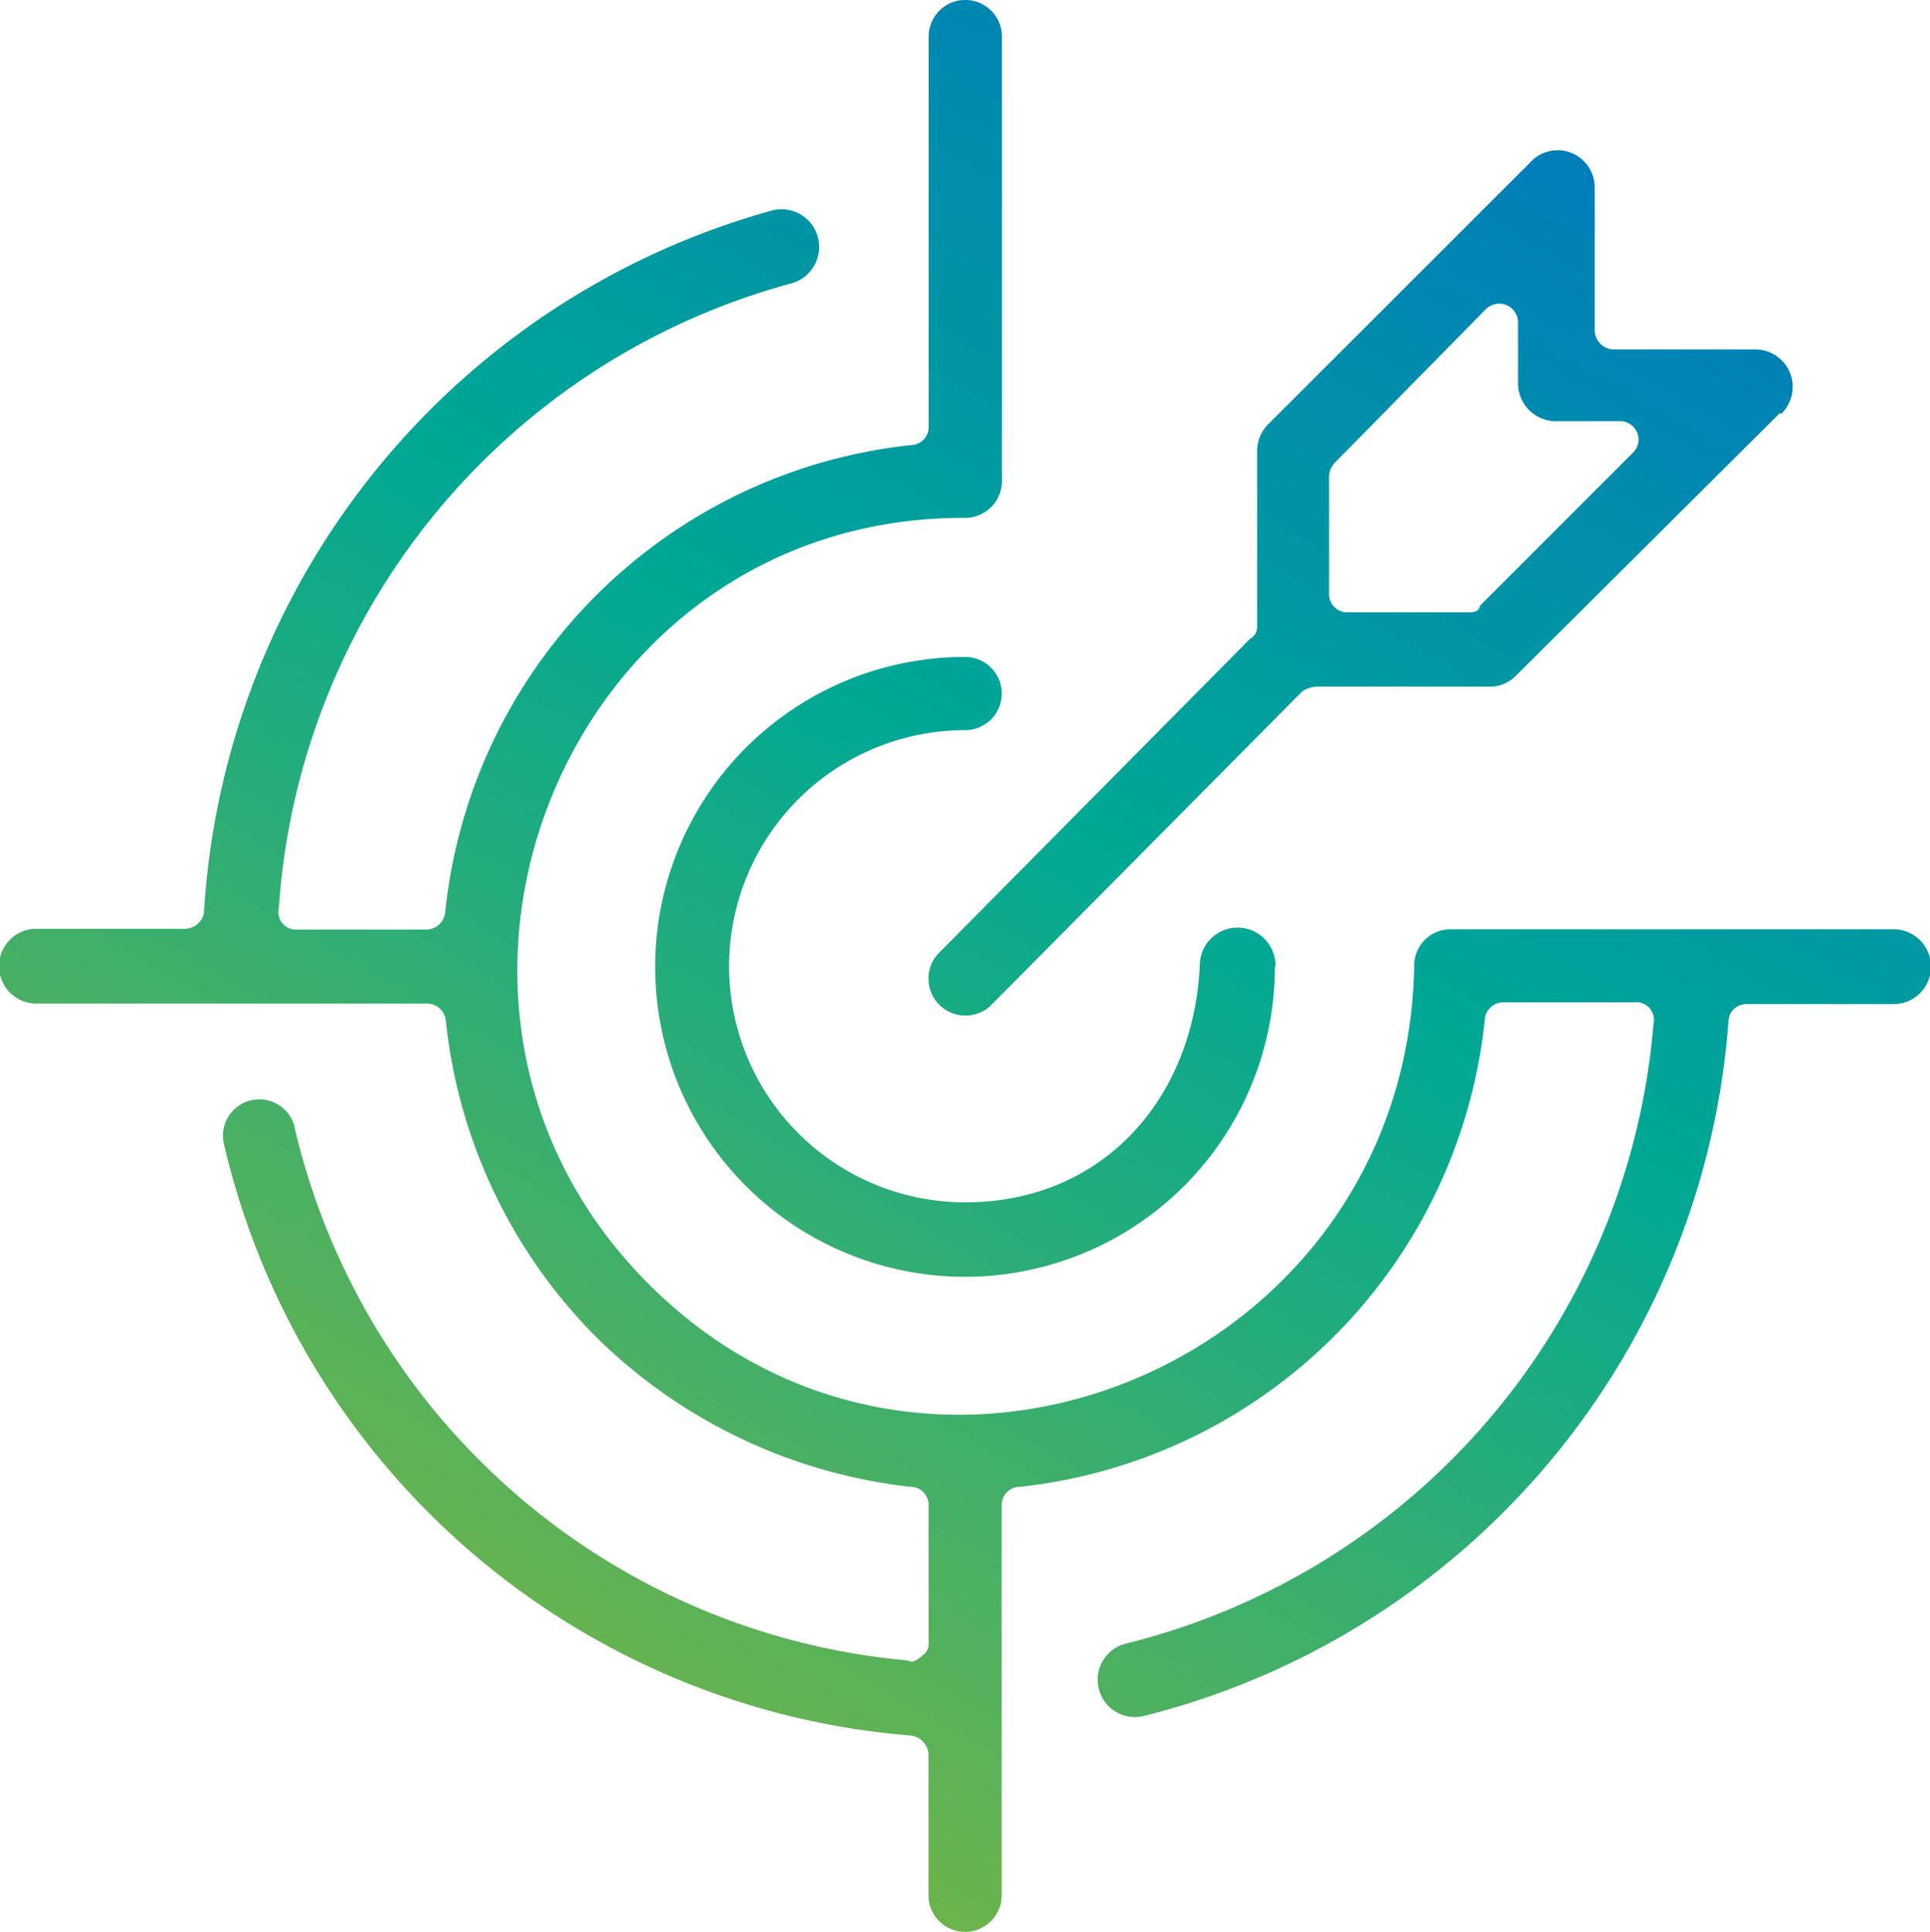 <svg xmlns="http://www.w3.org/2000/svg" xmlns:xlink="http://www.w3.org/1999/xlink" width="73.826" height="73.879" viewBox="0 0 73.826 73.879">
  <defs>
    <linearGradient id="linear-gradient" x1="0.282" y1="0.877" x2="0.761" y2="0.048" gradientUnits="objectBoundingBox">
      <stop offset="0" stop-color="#6eb44b"/>
      <stop offset="0.55" stop-color="#00a894"/>
      <stop offset="1" stop-color="#007dba"/>
    </linearGradient>
  </defs>
  <path id="biz_assess_icon2" d="M67.107,48.714A20.05,20.05,0,0,1,49.326,66.591a.694.694,0,0,0-.7.678V82.21a1.4,1.4,0,1,1-2.8,0V76.8a.77.77,0,0,0-.7-.7A29.386,29.386,0,0,1,18.883,53.515a1.392,1.392,0,0,1,2.67-.784c0,.032.021.064.021.1a26.506,26.506,0,0,0,23.461,20.4c.18.1.35,0,.53-.17a.538.538,0,0,0,.265-.53V67.29a.694.694,0,0,0-.678-.7H45.13A20.329,20.329,0,0,1,33.1,60.847,20.1,20.1,0,0,1,27.36,48.725a.726.726,0,0,0-.7-.615H11.741a1.431,1.431,0,1,1,0-2.861H17.41a.745.745,0,0,0,.7-.615A29.724,29.724,0,0,1,39.9,17.762a1.444,1.444,0,0,1,.7,2.8,26.61,26.61,0,0,0-19.625,23.9.676.676,0,0,0,.509.805.579.579,0,0,0,.191.011h4.959a.726.726,0,0,0,.7-.615,20.044,20.044,0,0,1,17.8-17.908.694.694,0,0,0,.7-.678V11.129a1.4,1.4,0,1,1,2.8,0V28.051a1.413,1.413,0,0,1-1.346,1.484h-.138c-15.174,0-22.751,18.576-12.027,29.3S64.14,61.886,64.405,46.669a1.389,1.389,0,0,1,1.356-1.4H82.705a1.431,1.431,0,1,1,0,2.861H77.131a.676.676,0,0,0-.7.615,29.656,29.656,0,0,1-22.4,26.618,1.427,1.427,0,0,1-.615-2.787,26.674,26.674,0,0,0,20.144-23.7.676.676,0,0,0-.509-.805.579.579,0,0,0-.191-.011H67.807a.726.726,0,0,0-.7.615V48.7Zm11.3-23.2L68.326,35.543a1.417,1.417,0,0,1-.954.445H60.654a1.3,1.3,0,0,0-.519.17L48.192,48.2a1.413,1.413,0,0,1-2-1.992L58.132,34.155a.5.5,0,0,0,.265-.434V26.981a1.45,1.45,0,0,1,.434-1.038L68.856,15.929a1.411,1.411,0,0,1,2-.074,1.428,1.428,0,0,1,.456,1.038v5.5a.744.744,0,0,0,.7.7h5.4a1.434,1.434,0,0,1,1.473,1.4,1.456,1.456,0,0,1-.434,1.06l-.053-.021ZM66.916,32.9l5.839-5.839a.7.7,0,0,0,.042-1,.7.7,0,0,0-.477-.223H69.862a1.45,1.45,0,0,1-1.484-1.4V22.064a.721.721,0,0,0-.721-.721.744.744,0,0,0-.5.2l-5.743,5.839a.824.824,0,0,0-.265.53v4.535a.694.694,0,0,0,.678.7h4.641c.18,0,.35,0,.434-.18l.021-.053ZM59.075,46.691A11.852,11.852,0,1,1,47.207,34.854h.021a1.4,1.4,0,0,1,0,2.8,9.028,9.028,0,0,0,0,18.056h0c5.235,0,8.721-3.921,8.975-9.028a1.448,1.448,0,0,1,2.893-.117V46.7Z" transform="translate(-10.31 -9.73)" fill="url(#linear-gradient)"/>
</svg>
